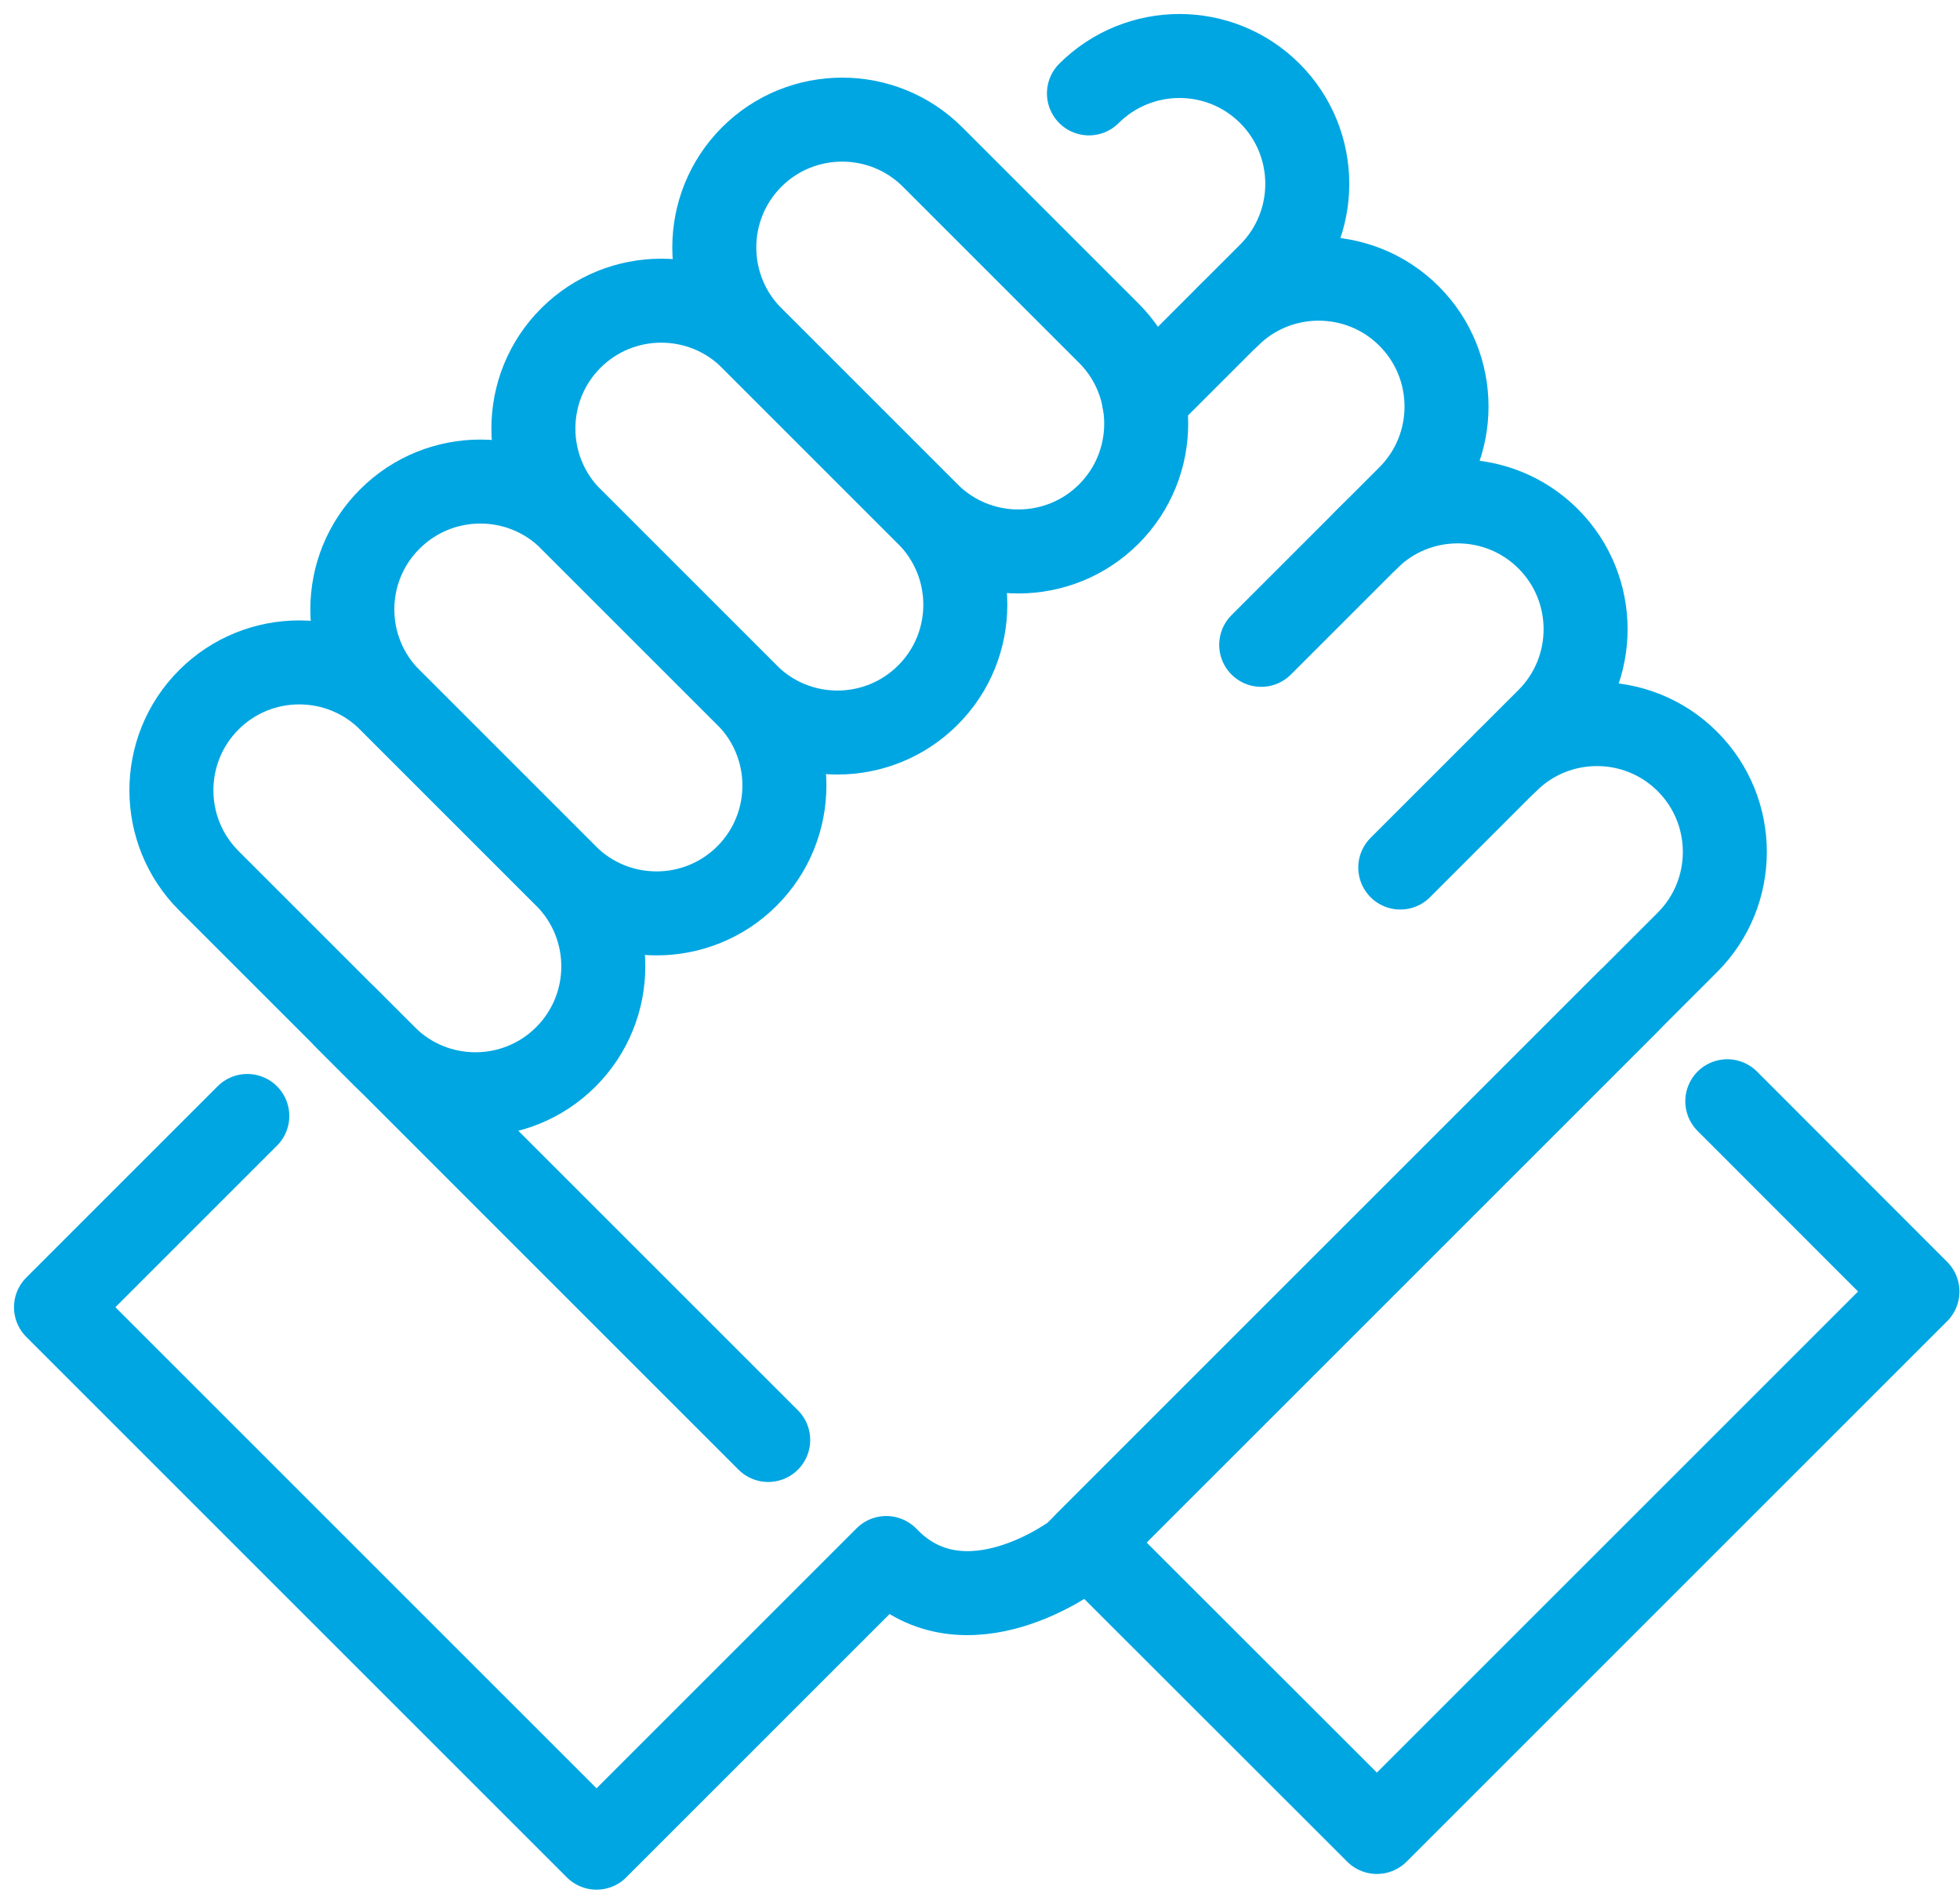 <?xml version="1.0" encoding="UTF-8"?>
<svg width="70" height="68" viewBox="0 0 70 68" fill="none" xmlns="http://www.w3.org/2000/svg">
<path d="M20.21 31.291C21.992 33.072 21.992 35.969 20.21 37.751C18.429 39.533 15.532 39.533 13.75 37.751L7.458 31.459C5.676 29.677 5.676 26.78 7.458 24.998C9.239 23.216 12.136 23.216 13.918 24.998L20.21 31.291Z" stroke="#00A6E2" stroke-width="3" stroke-linecap="round" stroke-linejoin="round"/>
<path d="M26.678 24.83C28.46 26.612 28.46 29.509 26.678 31.291C24.896 33.072 21.999 33.072 20.218 31.291L13.925 24.998C12.136 23.216 12.136 20.319 13.925 18.538C15.707 16.756 18.604 16.756 20.386 18.538L26.678 24.83Z" stroke="#00A6E2" stroke-width="3" stroke-linecap="round" stroke-linejoin="round"/>
<path d="M33.139 18.369C34.921 20.158 34.921 23.048 33.139 24.83C31.357 26.612 28.46 26.612 26.678 24.83L20.386 18.538C18.604 16.756 18.604 13.859 20.386 12.077C22.168 10.295 25.065 10.295 26.847 12.077L33.139 18.369Z" stroke="#00A6E2" stroke-width="3" stroke-linecap="round" stroke-linejoin="round"/>
<path d="M39.6 11.902C41.381 13.683 41.381 16.581 39.6 18.362C37.818 20.144 34.921 20.144 33.139 18.362L26.847 12.07C25.065 10.288 25.065 7.391 26.847 5.609C28.628 3.828 31.526 3.828 33.307 5.609L39.6 11.902Z" stroke="#00A6E2" stroke-width="3" stroke-linecap="round" stroke-linejoin="round"/>
<path d="M53.805 27.201C55.587 25.419 58.484 25.419 60.265 27.201C62.047 28.983 62.047 31.88 60.265 33.661L38.386 55.541C38.386 55.541 34.486 58.487 31.729 55.73" stroke="#00A6E2" stroke-width="3" stroke-linecap="round" stroke-linejoin="round"/>
<path d="M48.831 19.246C50.613 17.464 53.51 17.464 55.292 19.246C57.074 21.028 57.074 23.925 55.292 25.707L50.01 30.989" stroke="#00A6E2" stroke-width="3" stroke-linecap="round" stroke-linejoin="round"/>
<path d="M43.865 11.291C45.646 9.509 48.544 9.509 50.325 11.291C52.107 13.073 52.107 15.97 50.325 17.752L45.043 23.034" stroke="#00A6E2" stroke-width="3" stroke-linecap="round" stroke-linejoin="round"/>
<path d="M38.891 3.336C40.68 1.555 43.57 1.555 45.352 3.336C47.134 5.118 47.134 8.015 45.352 9.797L40.855 14.293" stroke="#00A6E2" stroke-width="3" stroke-linecap="round" stroke-linejoin="round"/>
<path d="M27.436 51.437L12.347 36.348" stroke="#00A6E2" stroke-width="3" stroke-linecap="round" stroke-linejoin="round"/>
<path d="M8.832 39.863L2 46.695L21.305 66L31.652 55.653" stroke="#00A6E2" stroke-width="3" stroke-linecap="round" stroke-linejoin="round"/>
<path d="M58.14 35.787L38.828 55.099L49.175 65.439L68.48 46.134L61.689 39.337" stroke="#00A6E2" stroke-width="3" stroke-linecap="round" stroke-linejoin="round"/>
</svg>